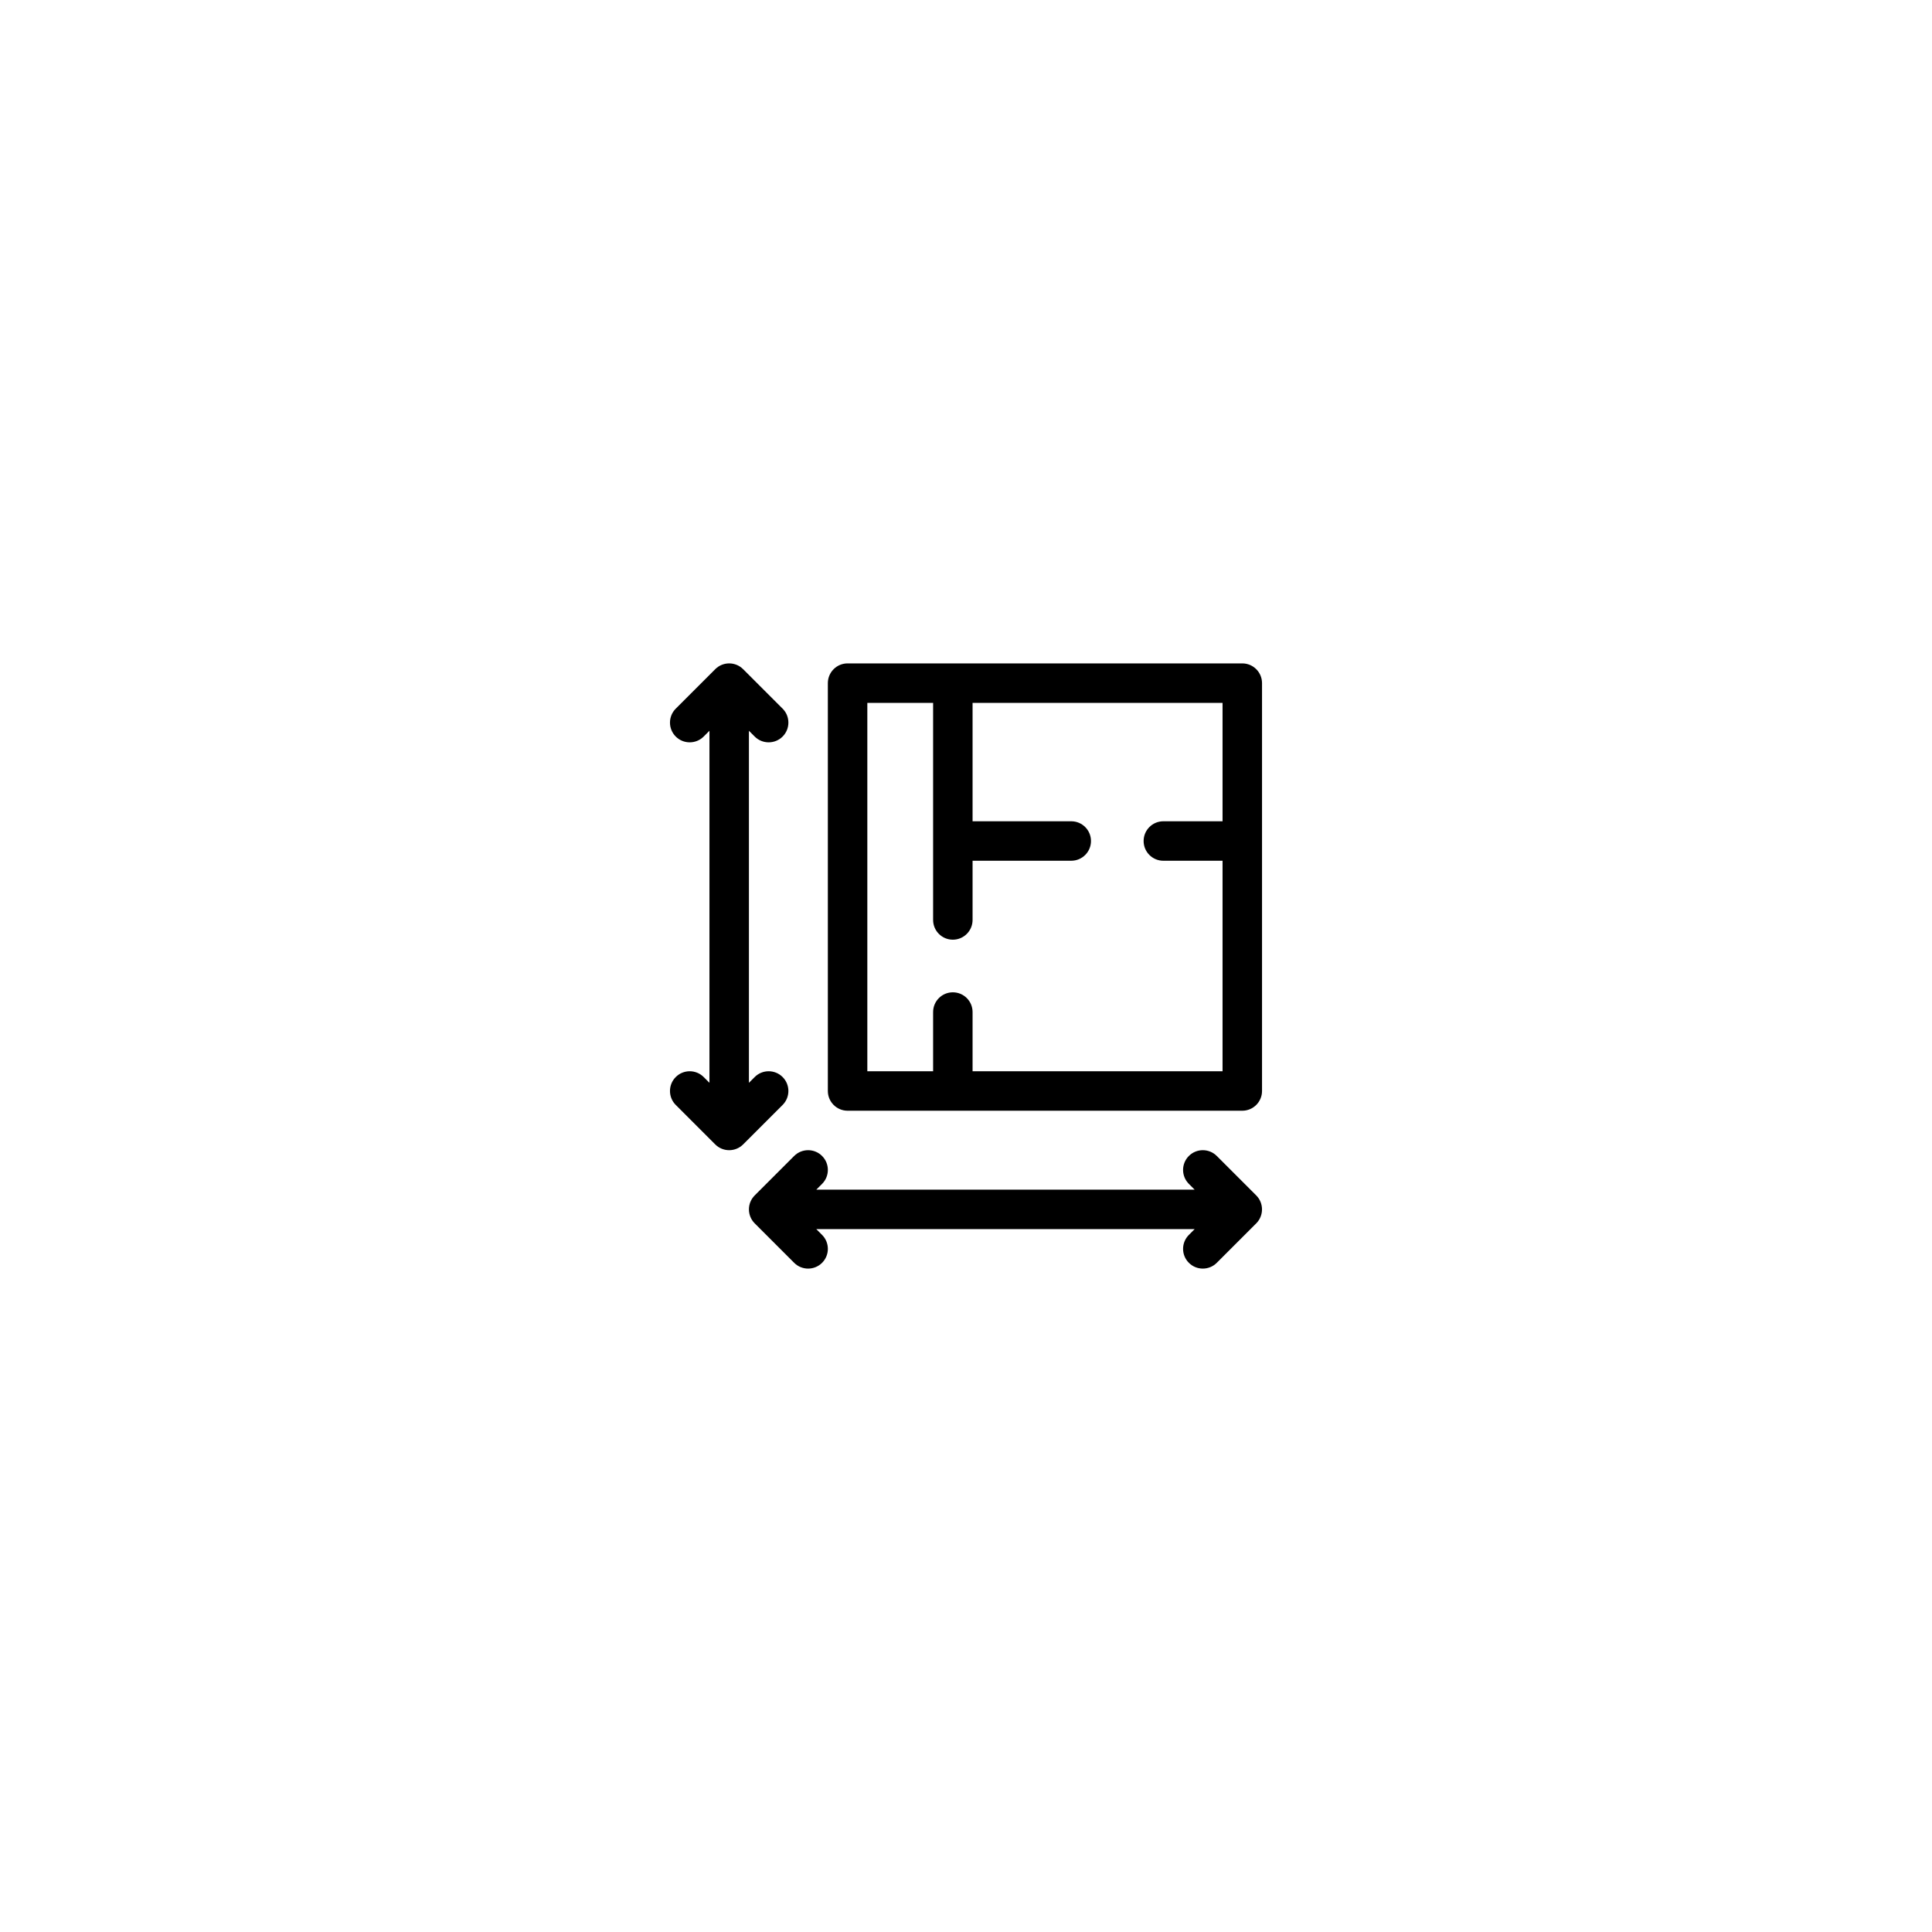 <svg width="166" height="166" viewBox="0 0 166 166" fill="none" xmlns="http://www.w3.org/2000/svg">
<g clip-path="url(#clip0_95_303)">
<path d="M106.739 57H72.826C71.89 57 71.13 57.759 71.13 58.696V93.739C71.13 94.675 71.889 95.435 72.826 95.435H106.739C107.675 95.435 108.435 94.675 108.435 93.739V58.696C108.435 57.759 107.675 57 106.739 57ZM105.043 70.565H99.956C99.02 70.565 98.261 71.324 98.261 72.261C98.261 73.197 99.02 73.957 99.956 73.957H105.043V92.043H83.565V86.956C83.565 86.02 82.806 85.261 81.869 85.261C80.933 85.261 80.174 86.02 80.174 86.956V92.043H74.522V60.391H80.174V79.043C80.174 79.98 80.933 80.739 81.869 80.739C82.806 80.739 83.565 79.98 83.565 79.043V73.956H92.043C92.98 73.956 93.739 73.197 93.739 72.261C93.739 71.324 92.98 70.565 92.043 70.565H83.565V60.391H105.043L105.043 70.565Z" fill="black"/>
<path d="M107.938 102.713L104.547 99.322C103.885 98.66 102.811 98.66 102.149 99.322C101.486 99.984 101.486 101.058 102.149 101.72L102.645 102.217H70.137L70.634 101.72C71.296 101.058 71.296 99.985 70.634 99.322C69.972 98.66 68.898 98.66 68.236 99.322L64.845 102.713C64.178 103.38 64.19 104.457 64.845 105.112L68.236 108.503C68.898 109.165 69.972 109.165 70.634 108.503C71.296 107.841 71.296 106.767 70.634 106.105L70.137 105.608H102.645L102.149 106.105C101.486 106.767 101.486 107.841 102.149 108.503C102.811 109.165 103.884 109.165 104.547 108.503L107.938 105.112C108.599 104.451 108.597 103.372 107.938 102.713Z" fill="black"/>
<path d="M64.845 92.54L64.348 93.037V62.789L64.845 63.286C65.507 63.948 66.581 63.948 67.243 63.286C67.905 62.624 67.905 61.55 67.243 60.888L63.851 57.497C63.189 56.834 62.115 56.834 61.453 57.497L58.062 60.888C57.4 61.55 57.4 62.624 58.062 63.286C58.724 63.948 59.798 63.948 60.46 63.286L60.957 62.789V93.037L60.46 92.54C59.798 91.878 58.724 91.878 58.062 92.54C57.4 93.202 57.4 94.276 58.062 94.938L61.453 98.329C62.115 98.991 63.189 98.991 63.851 98.329L67.243 94.938C67.905 94.276 67.905 93.202 67.243 92.54C66.581 91.878 65.507 91.878 64.845 92.54Z" fill="black"/>
</g>
<defs>
<clipPath id="clip0_95_303">
<rect width="52" height="52" fill="white" transform="translate(57 57)"/>
</clipPath>
</defs>
</svg>

